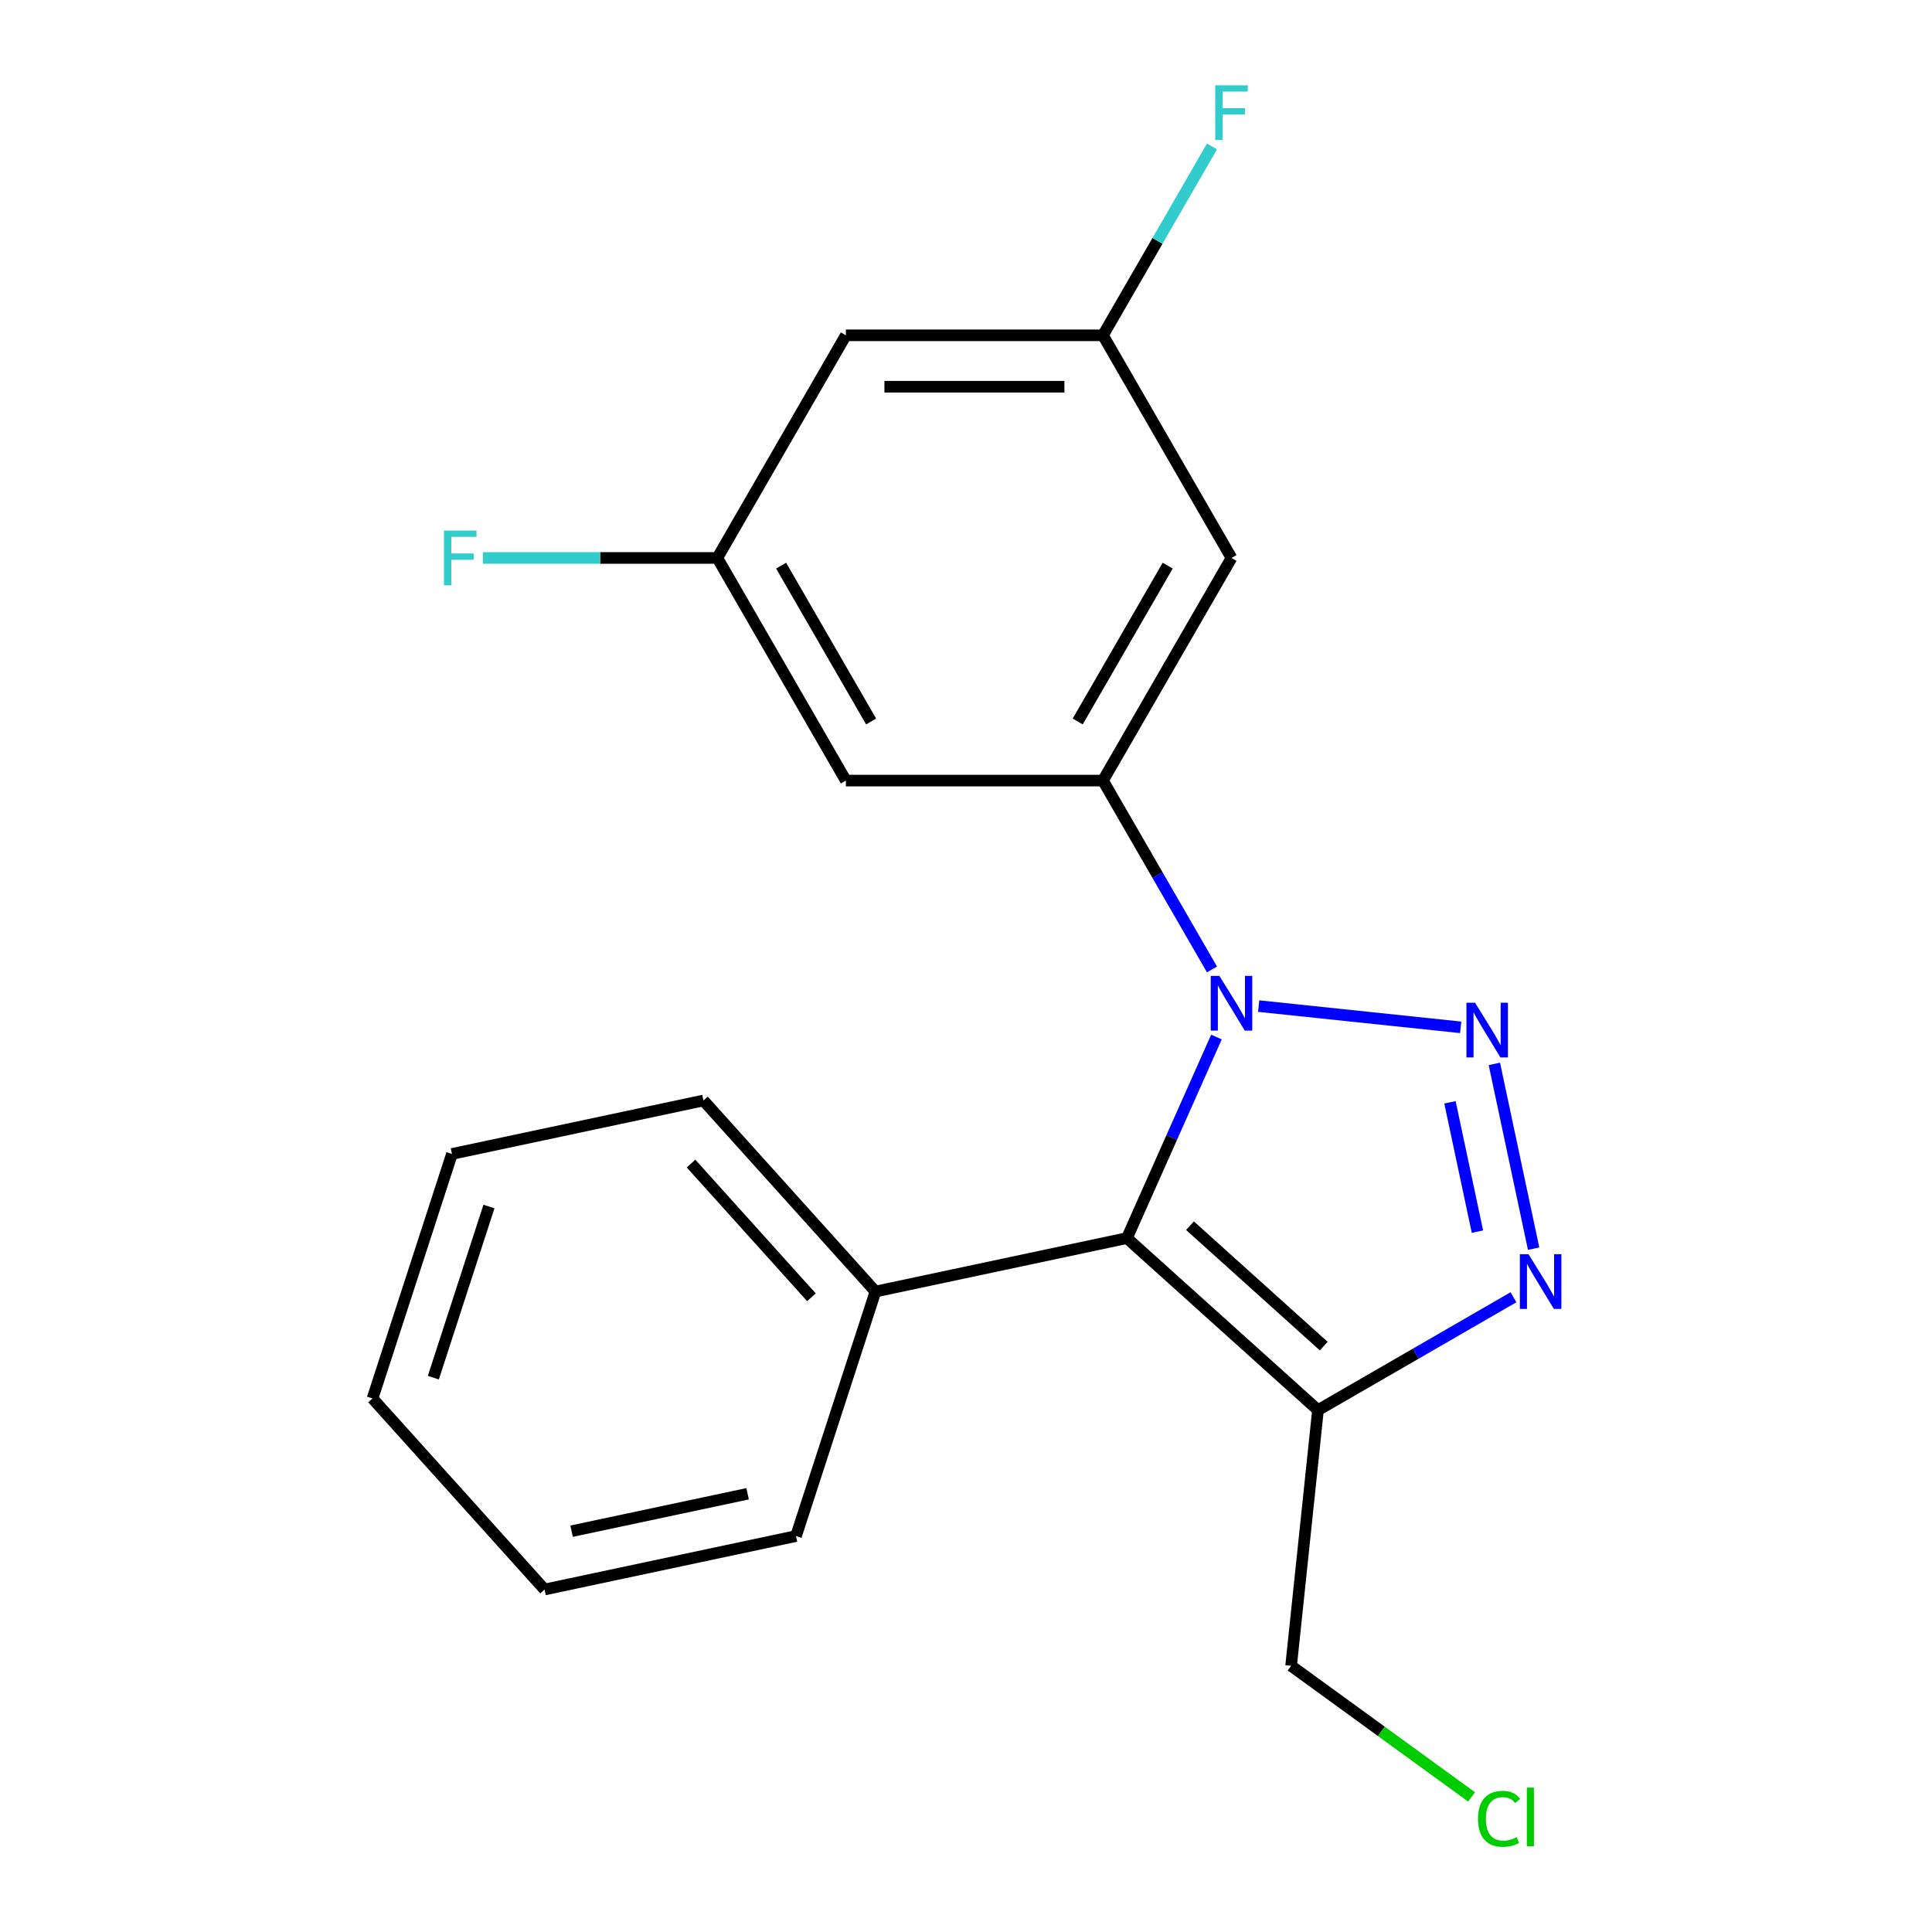 <?xml version='1.0' encoding='iso-8859-1'?>
<svg version='1.1' baseProfile='full'
              xmlns='http://www.w3.org/2000/svg'
                      xmlns:rdkit='http://www.rdkit.org/xml'
                      xmlns:xlink='http://www.w3.org/1999/xlink'
                  xml:space='preserve'
width='1000px' height='1000px' viewBox='0 0 1000 1000'>
<!-- END OF HEADER -->
<rect style='opacity:1.0;fill:#FFFFFF;stroke:none' width='1000' height='1000' x='0' y='0'> </rect>
<path class='bond-0' d='M 651.488,520.753 L 756.046,531.743' style='fill:none;fill-rule:evenodd;stroke:#0000FF;stroke-width:6px;stroke-linecap:butt;stroke-linejoin:miter;stroke-opacity:1' />
<path class='bond-1' d='M 629.635,536.761 L 606.466,588.8' style='fill:none;fill-rule:evenodd;stroke:#0000FF;stroke-width:6px;stroke-linecap:butt;stroke-linejoin:miter;stroke-opacity:1' />
<path class='bond-1' d='M 606.466,588.8 L 583.298,640.838' style='fill:none;fill-rule:evenodd;stroke:#000000;stroke-width:6px;stroke-linecap:butt;stroke-linejoin:miter;stroke-opacity:1' />
<path class='bond-4' d='M 627.325,501.788 L 599.106,452.912' style='fill:none;fill-rule:evenodd;stroke:#0000FF;stroke-width:6px;stroke-linecap:butt;stroke-linejoin:miter;stroke-opacity:1' />
<path class='bond-4' d='M 599.106,452.912 L 570.887,404.035' style='fill:none;fill-rule:evenodd;stroke:#000000;stroke-width:6px;stroke-linecap:butt;stroke-linejoin:miter;stroke-opacity:1' />
<path class='bond-2' d='M 773.476,550.671 L 793.803,646.304' style='fill:none;fill-rule:evenodd;stroke:#0000FF;stroke-width:6px;stroke-linecap:butt;stroke-linejoin:miter;stroke-opacity:1' />
<path class='bond-2' d='M 750.493,570.549 L 764.722,637.492' style='fill:none;fill-rule:evenodd;stroke:#0000FF;stroke-width:6px;stroke-linecap:butt;stroke-linejoin:miter;stroke-opacity:1' />
<path class='bond-3' d='M 583.298,640.838 L 682.186,729.877' style='fill:none;fill-rule:evenodd;stroke:#000000;stroke-width:6px;stroke-linecap:butt;stroke-linejoin:miter;stroke-opacity:1' />
<path class='bond-3' d='M 615.939,634.416 L 685.16,696.743' style='fill:none;fill-rule:evenodd;stroke:#000000;stroke-width:6px;stroke-linecap:butt;stroke-linejoin:miter;stroke-opacity:1' />
<path class='bond-7' d='M 583.298,640.838 L 453.138,668.504' style='fill:none;fill-rule:evenodd;stroke:#000000;stroke-width:6px;stroke-linecap:butt;stroke-linejoin:miter;stroke-opacity:1' />
<path class='bond-20' d='M 783.359,671.465 L 732.772,700.671' style='fill:none;fill-rule:evenodd;stroke:#0000FF;stroke-width:6px;stroke-linecap:butt;stroke-linejoin:miter;stroke-opacity:1' />
<path class='bond-20' d='M 732.772,700.671 L 682.186,729.877' style='fill:none;fill-rule:evenodd;stroke:#000000;stroke-width:6px;stroke-linecap:butt;stroke-linejoin:miter;stroke-opacity:1' />
<path class='bond-11' d='M 682.186,729.877 L 668.276,862.215' style='fill:none;fill-rule:evenodd;stroke:#000000;stroke-width:6px;stroke-linecap:butt;stroke-linejoin:miter;stroke-opacity:1' />
<path class='bond-5' d='M 570.887,404.035 L 637.421,288.795' style='fill:none;fill-rule:evenodd;stroke:#000000;stroke-width:6px;stroke-linecap:butt;stroke-linejoin:miter;stroke-opacity:1' />
<path class='bond-5' d='M 557.819,373.442 L 604.393,292.775' style='fill:none;fill-rule:evenodd;stroke:#000000;stroke-width:6px;stroke-linecap:butt;stroke-linejoin:miter;stroke-opacity:1' />
<path class='bond-6' d='M 570.887,404.035 L 437.82,404.035' style='fill:none;fill-rule:evenodd;stroke:#000000;stroke-width:6px;stroke-linecap:butt;stroke-linejoin:miter;stroke-opacity:1' />
<path class='bond-9' d='M 637.421,288.795 L 570.887,173.556' style='fill:none;fill-rule:evenodd;stroke:#000000;stroke-width:6px;stroke-linecap:butt;stroke-linejoin:miter;stroke-opacity:1' />
<path class='bond-8' d='M 437.82,404.035 L 371.286,288.795' style='fill:none;fill-rule:evenodd;stroke:#000000;stroke-width:6px;stroke-linecap:butt;stroke-linejoin:miter;stroke-opacity:1' />
<path class='bond-8' d='M 450.888,373.442 L 404.314,292.775' style='fill:none;fill-rule:evenodd;stroke:#000000;stroke-width:6px;stroke-linecap:butt;stroke-linejoin:miter;stroke-opacity:1' />
<path class='bond-15' d='M 453.138,668.504 L 364.099,569.616' style='fill:none;fill-rule:evenodd;stroke:#000000;stroke-width:6px;stroke-linecap:butt;stroke-linejoin:miter;stroke-opacity:1' />
<path class='bond-15' d='M 420.005,671.479 L 357.677,602.257' style='fill:none;fill-rule:evenodd;stroke:#000000;stroke-width:6px;stroke-linecap:butt;stroke-linejoin:miter;stroke-opacity:1' />
<path class='bond-16' d='M 453.138,668.504 L 412.018,795.058' style='fill:none;fill-rule:evenodd;stroke:#000000;stroke-width:6px;stroke-linecap:butt;stroke-linejoin:miter;stroke-opacity:1' />
<path class='bond-10' d='M 371.286,288.795 L 437.82,173.556' style='fill:none;fill-rule:evenodd;stroke:#000000;stroke-width:6px;stroke-linecap:butt;stroke-linejoin:miter;stroke-opacity:1' />
<path class='bond-12' d='M 371.286,288.795 L 310.626,288.795' style='fill:none;fill-rule:evenodd;stroke:#000000;stroke-width:6px;stroke-linecap:butt;stroke-linejoin:miter;stroke-opacity:1' />
<path class='bond-12' d='M 310.626,288.795 L 249.966,288.795' style='fill:none;fill-rule:evenodd;stroke:#33CCCC;stroke-width:6px;stroke-linecap:butt;stroke-linejoin:miter;stroke-opacity:1' />
<path class='bond-13' d='M 570.887,173.556 L 599.106,124.679' style='fill:none;fill-rule:evenodd;stroke:#000000;stroke-width:6px;stroke-linecap:butt;stroke-linejoin:miter;stroke-opacity:1' />
<path class='bond-13' d='M 599.106,124.679 L 627.325,75.803' style='fill:none;fill-rule:evenodd;stroke:#33CCCC;stroke-width:6px;stroke-linecap:butt;stroke-linejoin:miter;stroke-opacity:1' />
<path class='bond-21' d='M 570.887,173.556 L 437.82,173.556' style='fill:none;fill-rule:evenodd;stroke:#000000;stroke-width:6px;stroke-linecap:butt;stroke-linejoin:miter;stroke-opacity:1' />
<path class='bond-21' d='M 550.927,200.169 L 457.78,200.169' style='fill:none;fill-rule:evenodd;stroke:#000000;stroke-width:6px;stroke-linecap:butt;stroke-linejoin:miter;stroke-opacity:1' />
<path class='bond-14' d='M 668.276,862.215 L 714.98,896.147' style='fill:none;fill-rule:evenodd;stroke:#000000;stroke-width:6px;stroke-linecap:butt;stroke-linejoin:miter;stroke-opacity:1' />
<path class='bond-14' d='M 714.98,896.147 L 761.683,930.079' style='fill:none;fill-rule:evenodd;stroke:#00CC00;stroke-width:6px;stroke-linecap:butt;stroke-linejoin:miter;stroke-opacity:1' />
<path class='bond-18' d='M 364.099,569.616 L 233.939,597.282' style='fill:none;fill-rule:evenodd;stroke:#000000;stroke-width:6px;stroke-linecap:butt;stroke-linejoin:miter;stroke-opacity:1' />
<path class='bond-17' d='M 412.018,795.058 L 281.859,822.725' style='fill:none;fill-rule:evenodd;stroke:#000000;stroke-width:6px;stroke-linecap:butt;stroke-linejoin:miter;stroke-opacity:1' />
<path class='bond-17' d='M 386.961,773.176 L 295.849,792.543' style='fill:none;fill-rule:evenodd;stroke:#000000;stroke-width:6px;stroke-linecap:butt;stroke-linejoin:miter;stroke-opacity:1' />
<path class='bond-19' d='M 281.859,822.725 L 192.819,723.836' style='fill:none;fill-rule:evenodd;stroke:#000000;stroke-width:6px;stroke-linecap:butt;stroke-linejoin:miter;stroke-opacity:1' />
<path class='bond-22' d='M 233.939,597.282 L 192.819,723.836' style='fill:none;fill-rule:evenodd;stroke:#000000;stroke-width:6px;stroke-linecap:butt;stroke-linejoin:miter;stroke-opacity:1' />
<path class='bond-22' d='M 253.082,624.489 L 224.298,713.077' style='fill:none;fill-rule:evenodd;stroke:#000000;stroke-width:6px;stroke-linecap:butt;stroke-linejoin:miter;stroke-opacity:1' />
<path  class='atom-0' d='M 631.161 505.115
L 640.441 520.115
Q 641.361 521.595, 642.841 524.275
Q 644.321 526.955, 644.401 527.115
L 644.401 505.115
L 648.161 505.115
L 648.161 533.435
L 644.281 533.435
L 634.321 517.035
Q 633.161 515.115, 631.921 512.915
Q 630.721 510.715, 630.361 510.035
L 630.361 533.435
L 626.681 533.435
L 626.681 505.115
L 631.161 505.115
' fill='#0000FF'/>
<path  class='atom-1' d='M 763.499 519.024
L 772.779 534.024
Q 773.699 535.504, 775.179 538.184
Q 776.659 540.864, 776.739 541.024
L 776.739 519.024
L 780.499 519.024
L 780.499 547.344
L 776.619 547.344
L 766.659 530.944
Q 765.499 529.024, 764.259 526.824
Q 763.059 524.624, 762.699 523.944
L 762.699 547.344
L 759.019 547.344
L 759.019 519.024
L 763.499 519.024
' fill='#0000FF'/>
<path  class='atom-3' d='M 791.165 649.183
L 800.445 664.183
Q 801.365 665.663, 802.845 668.343
Q 804.325 671.023, 804.405 671.183
L 804.405 649.183
L 808.165 649.183
L 808.165 677.503
L 804.285 677.503
L 794.325 661.103
Q 793.165 659.183, 791.925 656.983
Q 790.725 654.783, 790.365 654.103
L 790.365 677.503
L 786.685 677.503
L 786.685 649.183
L 791.165 649.183
' fill='#0000FF'/>
<path  class='atom-13' d='M 229.799 274.635
L 246.639 274.635
L 246.639 277.875
L 233.599 277.875
L 233.599 286.475
L 245.199 286.475
L 245.199 289.755
L 233.599 289.755
L 233.599 302.955
L 229.799 302.955
L 229.799 274.635
' fill='#33CCCC'/>
<path  class='atom-14' d='M 629.001 44.156
L 645.841 44.156
L 645.841 47.396
L 632.801 47.396
L 632.801 55.996
L 644.401 55.996
L 644.401 59.276
L 632.801 59.276
L 632.801 72.476
L 629.001 72.476
L 629.001 44.156
' fill='#33CCCC'/>
<path  class='atom-15' d='M 765.01 941.41
Q 765.01 934.37, 768.29 930.69
Q 771.61 926.97, 777.89 926.97
Q 783.73 926.97, 786.85 931.09
L 784.21 933.25
Q 781.93 930.25, 777.89 930.25
Q 773.61 930.25, 771.33 933.13
Q 769.09 935.97, 769.09 941.41
Q 769.09 947.01, 771.41 949.89
Q 773.77 952.77, 778.33 952.77
Q 781.45 952.77, 785.09 950.89
L 786.21 953.89
Q 784.73 954.85, 782.49 955.41
Q 780.25 955.97, 777.77 955.97
Q 771.61 955.97, 768.29 952.21
Q 765.01 948.45, 765.01 941.41
' fill='#00CC00'/>
<path  class='atom-15' d='M 790.29 925.25
L 793.97 925.25
L 793.97 955.61
L 790.29 955.61
L 790.29 925.25
' fill='#00CC00'/>
</svg>
